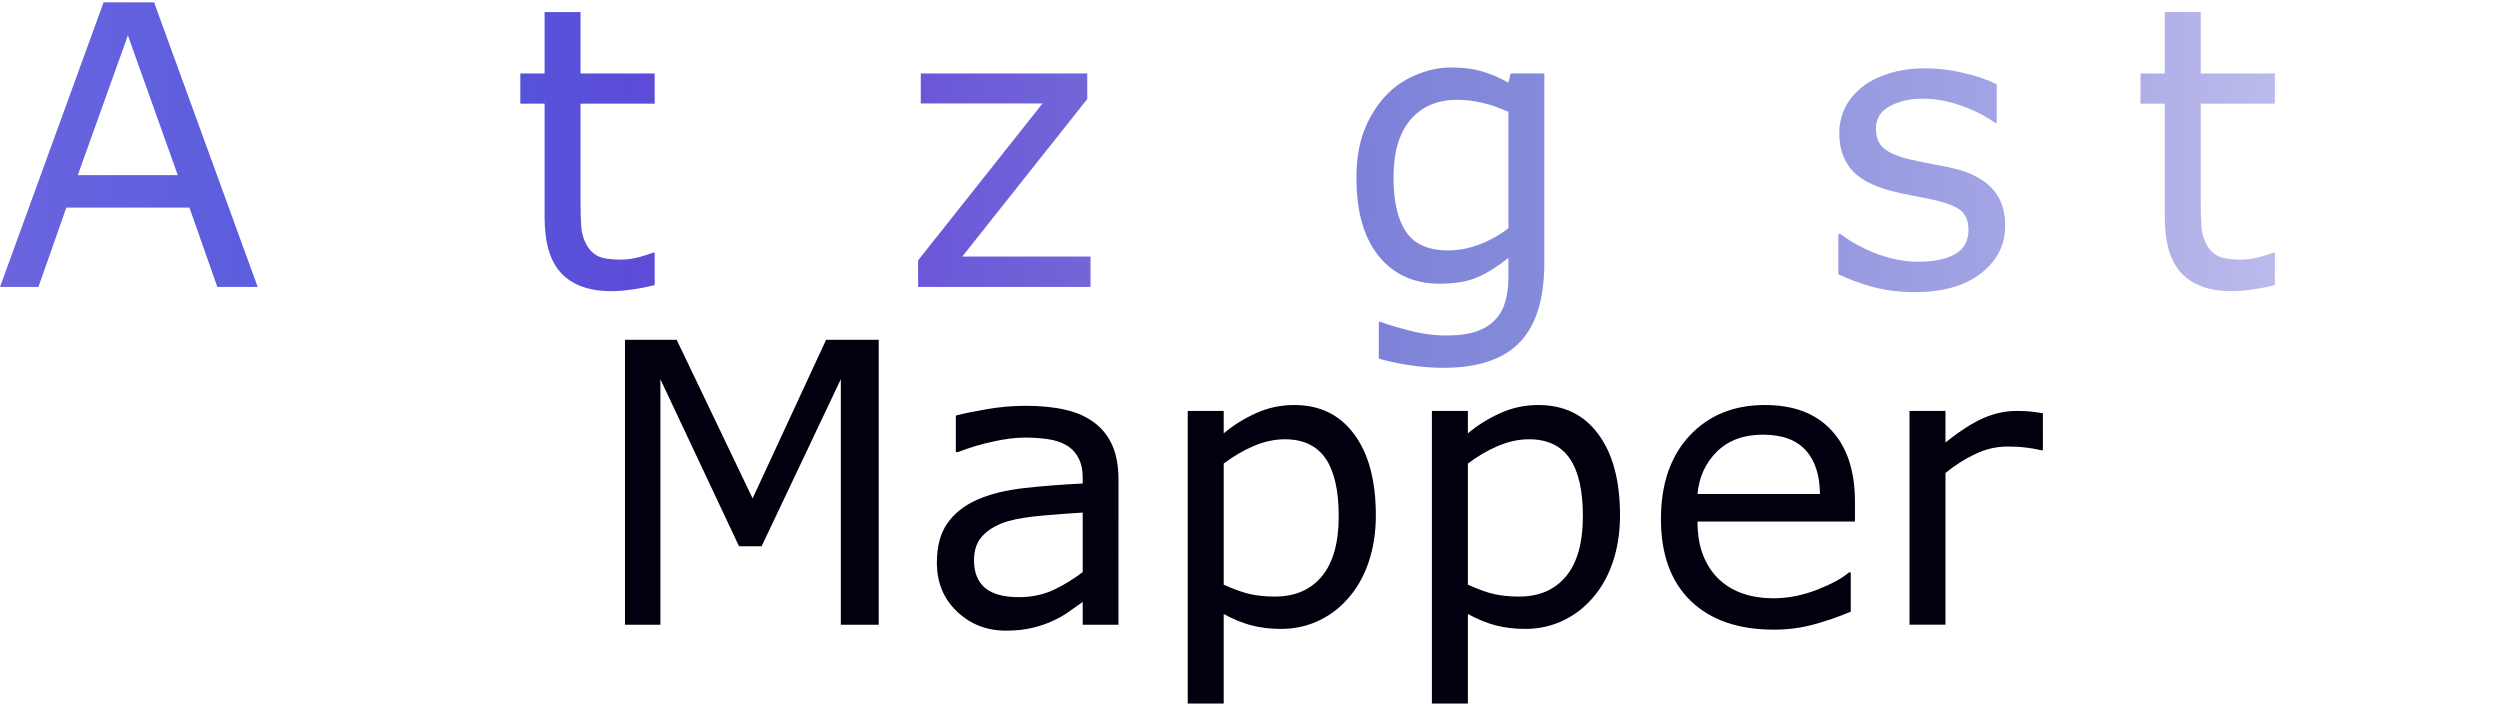 <svg width="213.29mm" height="60.048mm" version="1.1" xmlns="http://www.w3.org/2000/svg" xmlns:xlink="http://www.w3.org/1999/xlink">
 <defs>
  <linearGradient id="linearGradient3970">
   <stop stop-color="#463fd7" stop-opacity=".809" offset="0"/>
   <stop stop-color="#3943d7" stop-opacity=".878" offset=".125"/>
   <stop stop-color="#4e45d7" stop-opacity=".937" offset=".188"/>
   <stop stop-color="#5846d7" stop-opacity=".969" offset=".219"/>
   <stop stop-color="#6347d8" offset=".25"/>
   <stop stop-color="#7267d8" offset=".375"/>
   <stop stop-color="#8188d9" offset=".5"/>
   <stop stop-color="#6363d2" stop-opacity=".498" offset=".75"/>
   <stop stop-color="#463fcc" stop-opacity="0" offset="1"/>
  </linearGradient>
  <linearGradient id="linearGradient3976" x1="180.11" x2="472.45" y1="255.42" y2="255.42" gradientTransform="matrix(3.499 0 0 3.499 -610.42 -477.28)" gradientUnits="userSpaceOnUse" xlink:href="#linearGradient3970"/>
 </defs>
 <g transform="translate(-10.033 -327.47)">
  <g transform="scale(.967)" fill="#00000f" stroke-width="1px" aria-label="Mapper">
   <path d="m303.39 546.96h-12.634v-81.865l-26.416 55.704h-7.529l-26.225-55.704v81.865h-11.804v-95.01h17.228l25.332 52.897 24.502-52.897h17.547z"/>
   <path d="m383.34 546.96h-11.932v-7.593q-1.595 1.085-4.339 3.063-2.68 1.914-5.232 3.063-2.999 1.468-6.891 2.425-3.892 1.021-9.124 1.021-9.635 0-16.335-6.381-6.7-6.381-6.7-16.271 0-8.104 3.446-13.081 3.509-5.041 9.954-7.912 6.508-2.871 15.633-3.892 9.124-1.021 19.589-1.531v-1.85q0-4.084-1.468-6.764-1.404-2.68-4.084-4.211-2.552-1.468-6.125-1.978-3.573-0.51-7.465-0.51-4.722 0-10.528 1.276-5.806 1.212-11.996 3.573h-0.638v-12.187q3.509-0.957 10.145-2.106 6.636-1.149 13.081-1.149 7.529 0 13.081 1.276 5.615 1.212 9.699 4.211 4.02 2.935 6.125 7.593t2.106 11.549zm-11.932-17.547v-19.844q-5.487 0.319-12.953 0.957-7.402 0.638-11.741 1.85-5.168 1.468-8.359 4.594-3.19 3.063-3.19 8.486 0 6.125 3.701 9.252 3.701 3.063 11.294 3.063 6.317 0 11.549-2.425 5.232-2.489 9.699-5.934z"/>
   <path d="m469.16 510.46q0 8.678-2.489 15.888-2.489 7.146-7.019 12.123-4.211 4.722-9.954 7.338-5.679 2.552-12.06 2.552-5.551 0-10.082-1.212-4.466-1.212-9.124-3.765v29.862h-11.996v-97.562h11.996v7.465q4.786-4.02 10.72-6.7 5.998-2.744 12.762-2.744 12.889 0 20.036 9.763 7.21 9.699 7.21 26.991zm-12.379 0.319q0-12.889-4.403-19.27-4.403-6.381-13.527-6.381-5.168 0-10.401 2.233-5.232 2.233-10.018 5.87v40.39q5.105 2.297 8.742 3.127 3.701 0.83 8.359 0.83 10.018 0 15.633-6.764 5.615-6.764 5.615-20.036z"/>
   <path d="m550.58 510.46q0 8.678-2.489 15.888-2.489 7.146-7.019 12.123-4.211 4.722-9.954 7.338-5.679 2.552-12.06 2.552-5.551 0-10.082-1.212-4.466-1.212-9.124-3.765v29.862h-11.996v-97.562h11.996v7.465q4.786-4.02 10.72-6.7 5.998-2.744 12.762-2.744 12.889 0 20.036 9.763 7.21 9.699 7.21 26.991zm-12.379 0.319q0-12.889-4.403-19.27-4.403-6.381-13.527-6.381-5.168 0-10.401 2.233-5.232 2.233-10.018 5.87v40.39q5.105 2.297 8.742 3.127 3.701 0.83 8.359 0.83 10.018 0 15.633-6.764 5.615-6.764 5.615-20.036z"/>
   <path d="m628.93 512.56h-52.514q0 6.572 1.978 11.485 1.978 4.849 5.424 7.976 3.318 3.063 7.848 4.594 4.594 1.531 10.082 1.531 7.274 0 14.612-2.871 7.402-2.935 10.528-5.743h0.638v13.081q-6.062 2.552-12.379 4.275-6.317 1.723-13.272 1.723-17.739 0-27.692-9.571-9.954-9.635-9.954-27.31 0-17.483 9.507-27.756 9.571-10.273 25.14-10.273 14.421 0 22.205 8.423 7.848 8.423 7.848 23.928zm-11.677-9.188q-0.064-9.444-4.786-14.612-4.658-5.168-14.229-5.168-9.635 0-15.378 5.679-5.679 5.679-6.445 14.101z"/>
   <path d="m691.59 488.76h-0.638q-2.68-0.638-5.232-0.893-2.489-0.319-5.934-0.319-5.551 0-10.72 2.489-5.168 2.425-9.954 6.317v50.599h-11.996v-71.273h11.996v10.528q7.146-5.743 12.57-8.104 5.487-2.425 11.166-2.425 3.127 0 4.53 0.191 1.404 0.128 4.211 0.574z"/>
  </g>
  <g transform="scale(.902)" fill="url(#linearGradient3976)" aria-label="Autozygosity">
   <path d="m103.24 465.63h-14.418l-9.977-28.359h-44.007l-9.977 28.359h-13.735l37.037-101.75h18.04zm-28.564-39.975-17.835-49.952-17.904 49.952z"/>
   <path d="m180.25 465.63h-12.847v-8.473q-6.492 5.125-12.437 7.858t-13.12 2.733q-12.027 0-18.724-7.312-6.697-7.38-6.697-21.594v-49.542h12.847v43.46q0 5.808 0.547 9.977 0.547 4.1 2.323 7.038 1.845 3.007 4.783 4.373t8.542 1.367q4.988 0 10.865-2.597 5.945-2.597 11.07-6.628v-56.991h12.847z"/>
   <path d="m245.17 464.95q-3.622 0.957-7.927 1.572-4.237 0.615-7.585 0.615-11.685 0-17.767-6.287-6.082-6.287-6.082-20.159v-40.59h-8.678v-10.797h8.678v-21.935h12.847v21.935h26.514v10.797h-26.514v34.782q0 6.013 0.273 9.43 0.273 3.348 1.913 6.287 1.503 2.733 4.1 4.032 2.665 1.23 8.063 1.23 3.143 0 6.56-0.888 3.417-0.957 4.92-1.572h0.683z"/>
   <path d="m325.74 427.5q0 18.655-9.567 29.452-9.567 10.797-25.625 10.797-16.195 0-25.762-10.797-9.498-10.797-9.498-29.452 0-18.655 9.498-29.452 9.567-10.865 25.762-10.865 16.058 0 25.625 10.865 9.567 10.797 9.567 29.452zm-13.257 0q0-14.828-5.808-22.004-5.808-7.243-16.127-7.243-10.455 0-16.263 7.243-5.74 7.175-5.74 22.004 0 14.35 5.808 21.799 5.808 7.38 16.195 7.38 10.25 0 16.058-7.312 5.877-7.38 5.877-21.867z"/>
   <path d="m400.97 465.63h-61.637v-9.498l44.485-56.102h-43.529v-10.728h59.519v9.157l-44.69 56.307h45.852z"/>
   <path d="m485.16 389.3-44.554 104.48h-13.735l14.213-31.844-30.409-72.639h13.94l23.439 56.581 23.644-56.581z"/>
   <path d="m563.2 456.95q0 19.407-8.815 28.495t-27.129 9.088q-6.082 0-11.89-0.888-5.74-0.82-11.343-2.392v-13.12h0.683q3.143 1.23 9.977 3.007 6.833 1.845 13.667 1.845 6.56 0 10.865-1.572 4.305-1.572 6.697-4.373 2.392-2.665 3.417-6.423t1.025-8.405v-6.97q-5.808 4.647-11.138 6.97-5.262 2.255-13.462 2.255-13.667 0-21.73-9.84-7.995-9.908-7.995-27.88 0-9.84 2.733-16.947 2.802-7.175 7.585-12.368 4.442-4.852 10.797-7.517 6.355-2.733 12.642-2.733 6.628 0 11.07 1.367 4.51 1.298 9.498 4.032l0.82-3.28h12.027zm-12.847-12.3v-41.615q-5.125-2.323-9.567-3.28-4.373-1.025-8.747-1.025-10.592 0-16.674 7.107-6.082 7.107-6.082 20.637 0 12.847 4.51 19.475 4.51 6.628 14.965 6.628 5.603 0 11.207-2.118 5.672-2.187 10.387-5.808z"/>
   <path d="m653.54 427.5q0 18.655-9.567 29.452t-25.625 10.797q-16.195 0-25.762-10.797-9.498-10.797-9.498-29.452 0-18.655 9.498-29.452 9.567-10.865 25.762-10.865 16.058 0 25.625 10.865 9.567 10.797 9.567 29.452zm-13.257 0q0-14.828-5.808-22.004-5.808-7.243-16.127-7.243-10.455 0-16.263 7.243-5.74 7.175-5.74 22.004 0 14.35 5.808 21.799 5.808 7.38 16.195 7.38 10.25 0 16.058-7.312 5.877-7.38 5.877-21.867z"/>
   <path d="m727.95 443.63q0 10.455-8.678 17.152-8.61 6.697-23.575 6.697-8.473 0-15.58-1.982-7.038-2.05-11.822-4.442v-14.418h0.683q6.082 4.578 13.53 7.312 7.448 2.665 14.282 2.665 8.473 0 13.257-2.733t4.783-8.61q0-4.51-2.597-6.833-2.597-2.323-9.977-3.963-2.733-0.615-7.175-1.435-4.373-0.82-7.995-1.777-10.045-2.665-14.282-7.79-4.168-5.193-4.168-12.71 0-4.715 1.913-8.883 1.982-4.168 5.945-7.448 3.827-3.212 9.703-5.057 5.945-1.913 13.257-1.913 6.833 0 13.803 1.708 7.038 1.64 11.685 4.032v13.735h-0.683q-4.92-3.622-11.958-6.082-7.038-2.528-13.803-2.528-7.038 0-11.89 2.733-4.852 2.665-4.852 7.995 0 4.715 2.938 7.107 2.87 2.392 9.293 3.895 3.553 0.82 7.927 1.64 4.442 0.82 7.38 1.503 8.952 2.05 13.803 7.038 4.852 5.057 4.852 13.393z"/>
   <path d="m760.14 376.52h-14.487v-13.325h14.487zm-0.82 89.108h-12.847v-76.329h12.847z"/>
   <path d="m824.37 464.95q-3.622 0.957-7.927 1.572-4.237 0.615-7.585 0.615-11.685 0-17.767-6.287-6.082-6.287-6.082-20.159v-40.59h-8.678v-10.797h8.678v-21.935h12.847v21.935h26.514v10.797h-26.514v34.782q0 6.013 0.273 9.43 0.273 3.348 1.913 6.287 1.503 2.733 4.1 4.032 2.665 1.23 8.063 1.23 3.143 0 6.56-0.888 3.417-0.957 4.92-1.572h0.683z"/>
   <path d="m905.21 389.3-44.554 104.48h-13.735l14.213-31.844-30.409-72.639h13.94l23.439 56.581 23.644-56.581z"/>
  </g>
 </g>
</svg>
